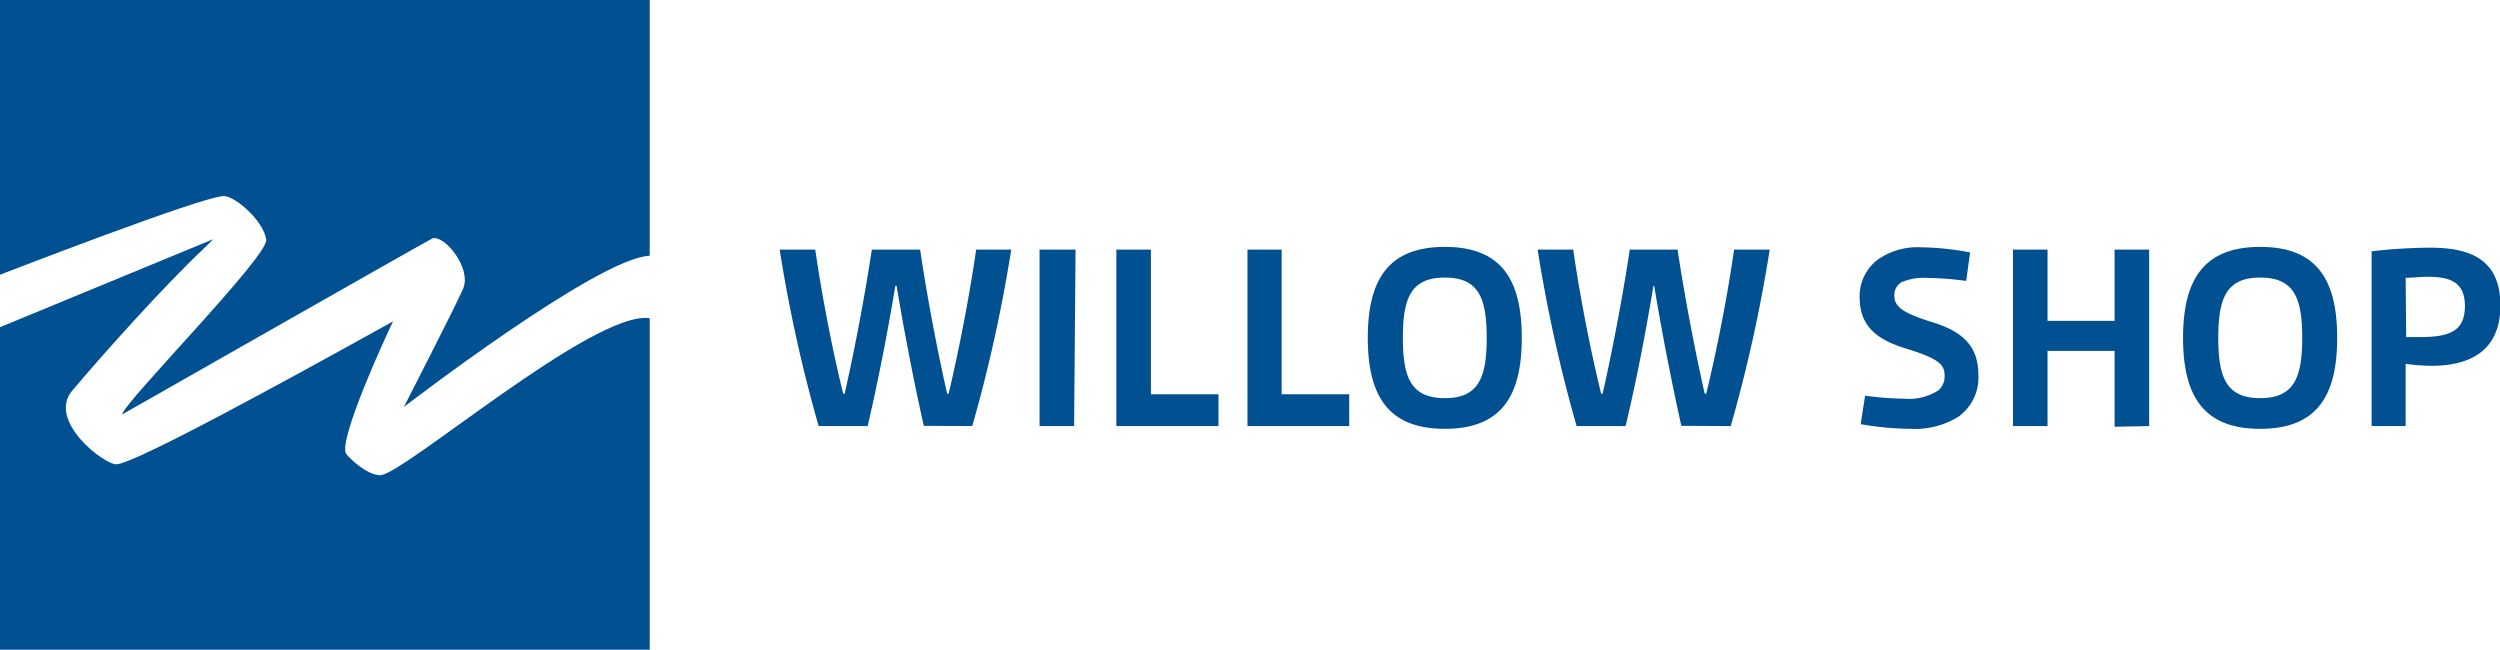 <svg xmlns="http://www.w3.org/2000/svg" viewBox="0 0 192.39 50"><defs><style>.cls-1{fill:#005092;}</style></defs><title>Element 1</title><g id="Ebene_2" data-name="Ebene 2"><g id="Ebene_1-2" data-name="Ebene 1"><path class="cls-1" d="M0,0V21.14c.31-.11,15.59-6.05,17.23-6.05.86,0,3.05,1.89,3.26,3.35.18,1.28-10.87,12.43-11.1,13.46,0,0,23.74-13.52,23.9-13.56.93-.25,3,2.27,2.36,3.86-.56,1.3-4.57,9.12-4.57,9.12S46,19.83,50,19.68V0"/><path class="cls-1" d="M50,50V24.49c-4.3-.64-19,12.08-20.74,12.08-1,0-2.33-1.26-2.61-1.63-.7-.91,3-9,3.6-10.21-9,5-19.88,10.92-21.27,11-.93.07-5.38-3.35-3.42-5.67,2.27-2.69,7-8,10.13-10.94.3-.28.53-.52.71-.71L0,25.18V50"/><path class="cls-1" d="M185.13,21.38c.51,0,1.14-.08,1.69-.08,1.69,0,2.87.38,2.87,2.25,0,2-1.27,2.39-3.52,2.39-.32,0-.68,0-1,0Zm0,11.41V28a15,15,0,0,0,2,.15c2.88,0,5.29-1.1,5.29-4.64,0-3.73-2.57-4.45-5.44-4.45a40.93,40.93,0,0,0-4.47.28V32.79Zm-11.19-2.15c-2.62,0-3.23-1.6-3.23-4.64s.61-4.64,3.23-4.64,3.23,1.6,3.23,4.64-.62,4.64-3.23,4.64m0,2.36c4.34,0,5.92-2.51,5.92-7s-1.58-7-5.92-7S168,21.51,168,26s1.59,7,5.93,7m-8.54-.21V19.21h-2.66v5.48h-5.16V19.21h-2.66V32.79h2.66V27h5.16v5.84Zm-22.2-.15A22.54,22.54,0,0,0,147,33a6.36,6.36,0,0,0,3.71-.93,3.71,3.71,0,0,0,1.54-3.2c0-2.19-1.16-3.33-3.47-4.05s-3-1.18-3-2.09a1.15,1.15,0,0,1,.53-1,4.29,4.29,0,0,1,2-.34,23.81,23.81,0,0,1,3,.23l.3-2.19a21,21,0,0,0-3.8-.4,5.29,5.29,0,0,0-3.37,1,3.53,3.53,0,0,0-1.33,2.83c0,2.29,1.37,3.31,3.69,4,2.49.78,2.85,1.23,2.85,2.07a1.43,1.43,0,0,1-.49,1.12,4.19,4.19,0,0,1-2.63.63,23.56,23.56,0,0,1-3-.23Zm-10,.15a114,114,0,0,0,3-13.58h-2.74c-.49,3.44-1.33,7.78-2.15,11.09h-.11c-.78-3.41-1.6-7.8-2.09-11.09h-3.68c-.49,3.29-1.31,7.68-2.09,11.09h-.11c-.82-3.31-1.66-7.65-2.15-11.09h-2.74a114,114,0,0,0,3,13.58h3.77C126,29,126.69,25.33,127.24,22h.06c.55,3.31,1.25,7,2.09,10.77Zm-22-2.15c-2.62,0-3.23-1.6-3.23-4.64s.61-4.64,3.23-4.64,3.22,1.6,3.22,4.64-.61,4.64-3.22,4.64m0,2.36c4.34,0,5.92-2.51,5.92-7s-1.58-7-5.92-7-5.93,2.51-5.93,7,1.59,7,5.93,7m-7.36-.21V30.34H98.63V19.21H96V32.79Zm-10.06,0V30.34H88.57V19.21H85.91V32.79Zm-11-13.58H80V32.79h2.66ZM74.82,32.79a114,114,0,0,0,3-13.58H75.12C74.63,22.65,73.79,27,73,30.3h-.11c-.78-3.41-1.6-7.8-2.08-11.09H67.09C66.6,22.5,65.78,26.89,65,30.3h-.11c-.82-3.31-1.66-7.65-2.15-11.09H60a114,114,0,0,0,3,13.58h3.77C67.65,29,68.35,25.33,68.9,22H69c.55,3.31,1.25,7,2.09,10.77Z"/></g></g></svg>